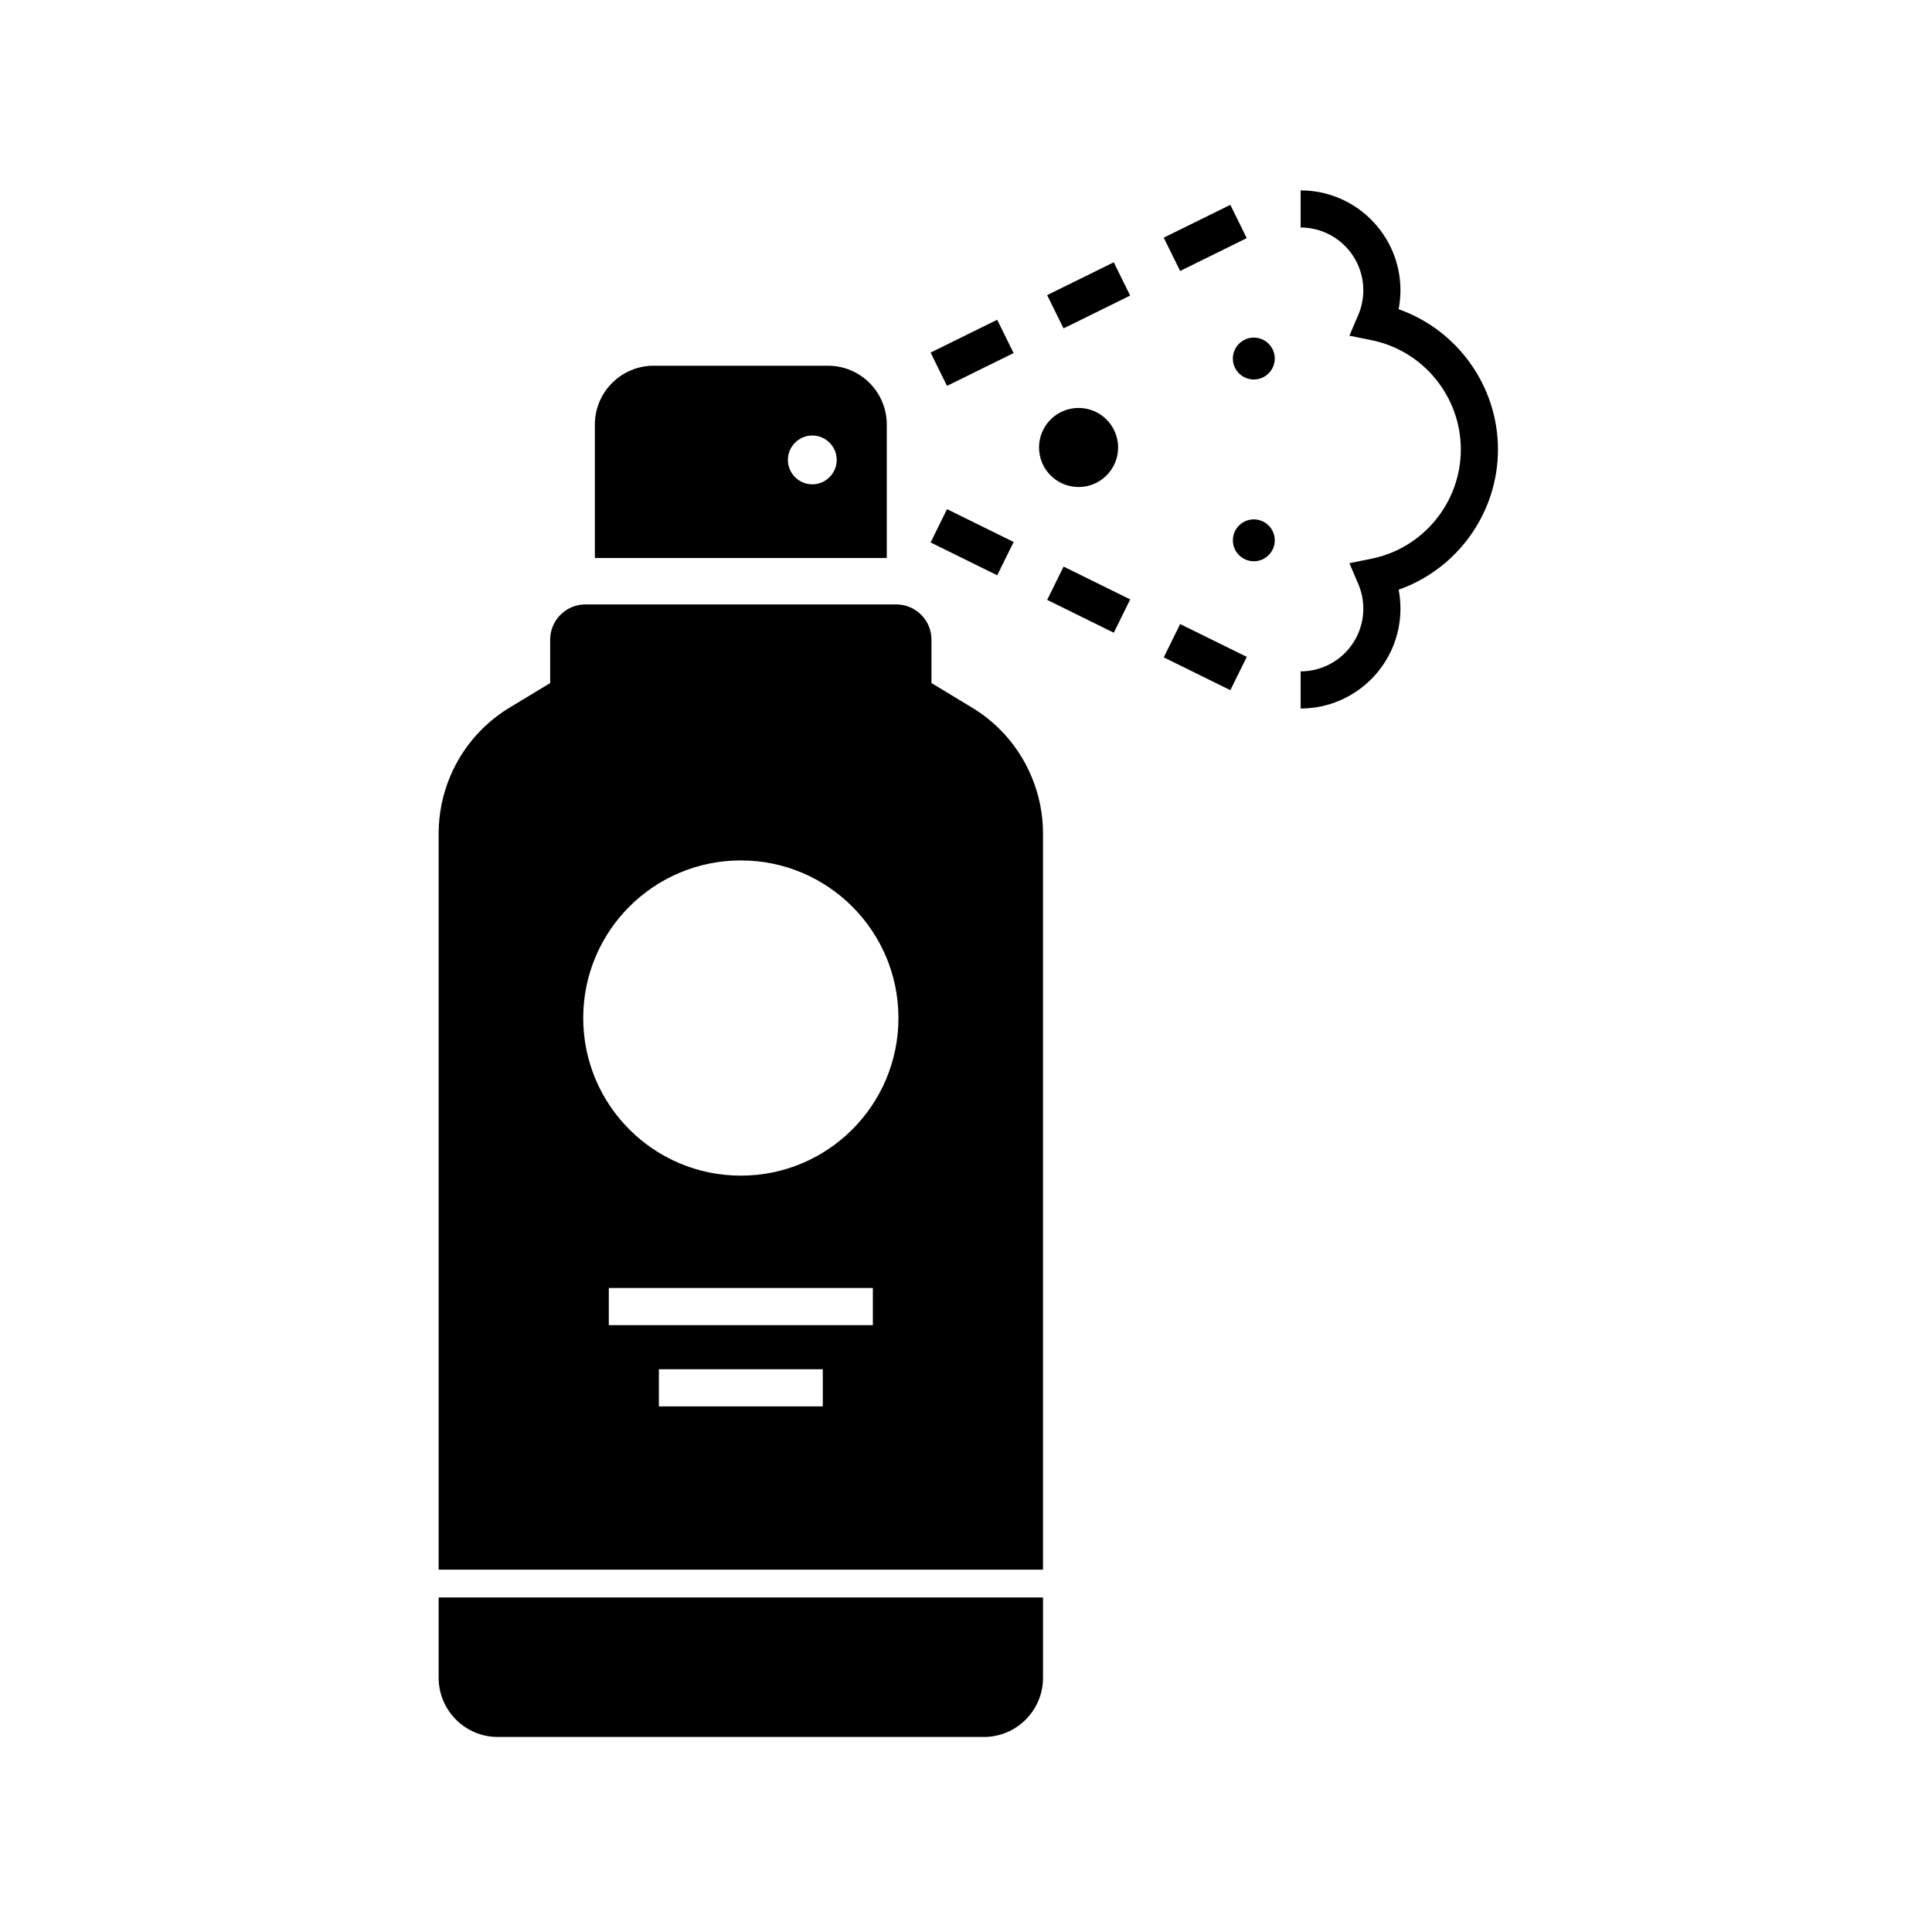 <?xml version="1.0" encoding="UTF-8"?>
<!-- Uploaded to: ICON Repo, www.iconrepo.com, Generator: ICON Repo Mixer Tools -->
<svg fill="#000000" width="800px" height="800px" version="1.1" viewBox="144 144 512 512" xmlns="http://www.w3.org/2000/svg">
 <g>
  <path d="m488.68 331.76v-9.84c9.16 0 16.613-7.453 16.613-16.613 0-2.262-0.441-4.453-1.32-6.504l-2.371-5.551 5.914-1.199c13.688-2.781 23.621-14.953 23.621-28.945 0-13.992-9.934-26.164-23.621-28.945l-5.914-1.199 2.371-5.551c0.875-2.051 1.32-4.242 1.32-6.504 0-9.16-7.453-16.613-16.613-16.613v-9.84c14.586 0 26.453 11.867 26.453 26.453 0 1.707-0.164 3.394-0.477 5.043 15.527 5.461 26.32 20.324 26.32 37.16s-10.793 31.699-26.32 37.16c0.32 1.648 0.477 3.332 0.477 5.043 0 14.578-11.867 26.445-26.453 26.445z"/>
  <path d="m470.72 239.02c0-3.059 2.488-5.551 5.551-5.551 3.059 0 5.555 2.488 5.555 5.551 0 3.059-2.496 5.551-5.555 5.551-3.059 0-5.551-2.488-5.551-5.551z"/>
  <path d="m440.31 262.59c0 5.785-4.691 10.477-10.48 10.477-5.785 0-10.477-4.691-10.477-10.477 0-5.789 4.691-10.48 10.477-10.48 5.789 0 10.48 4.691 10.48 10.48"/>
  <path d="m481.83 287.19c0 3.059-2.496 5.551-5.555 5.551-3.059 0-5.551-2.488-5.551-5.551 0-3.059 2.488-5.551 5.551-5.551 3.059 0 5.555 2.492 5.555 5.551z"/>
  <path d="m363.43 240.92h-46.203c-8.59 0-15.578 6.992-15.578 15.578v35.383h77.355v-35.383c0-8.586-6.984-15.578-15.574-15.578zm-4.16 31.43c-3.566 0-6.469-2.902-6.469-6.469 0-3.562 2.902-6.465 6.469-6.465 3.562 0 6.465 2.902 6.465 6.465 0 3.566-2.902 6.469-6.465 6.469z"/>
  <path d="m420.41 567.35v21.293c0 8.641-7.031 15.672-15.676 15.672h-128.81c-8.645 0-15.676-7.031-15.676-15.672v-21.293z"/>
  <path d="m408.9 337.21c-2.176-2.156-4.613-4.059-7.246-5.652l-10.805-6.543v-11.508c0-5.144-4.188-9.328-9.328-9.328h-82.387c-5.144 0-9.328 4.184-9.328 9.328v11.508l-10.805 6.539c-2.633 1.594-5.066 3.5-7.242 5.652-7.316 7.242-11.512 17.305-11.512 27.605v195.16h160.16v-195.15c0-10.305-4.195-20.363-11.508-27.605zm-46.852 179.5h-43.438v-9.84h43.438zm13.27-21.535h-69.98v-9.84h69.977zm-34.992-39.617c-23.066 0-41.766-18.699-41.766-41.77 0-23.066 18.699-41.766 41.766-41.766 23.07 0 41.77 18.699 41.77 41.766 0 23.07-18.699 41.77-41.77 41.77z"/>
  <path d="m470.05 198.28-17.652 8.703 4.348 8.828 17.652-8.703zm-30.895 15.227-17.652 8.703 4.348 8.82 17.652-8.699zm-30.891 15.23-17.648 8.699 4.348 8.828 17.652-8.699z"/>
  <path d="m394.97 278.93-4.348 8.828 17.648 8.699 4.356-8.828zm30.891 15.219-4.348 8.828 17.652 8.703 4.348-8.828zm30.891 15.23-4.348 8.828 17.652 8.699 4.348-8.828z"/>
 </g>
</svg>